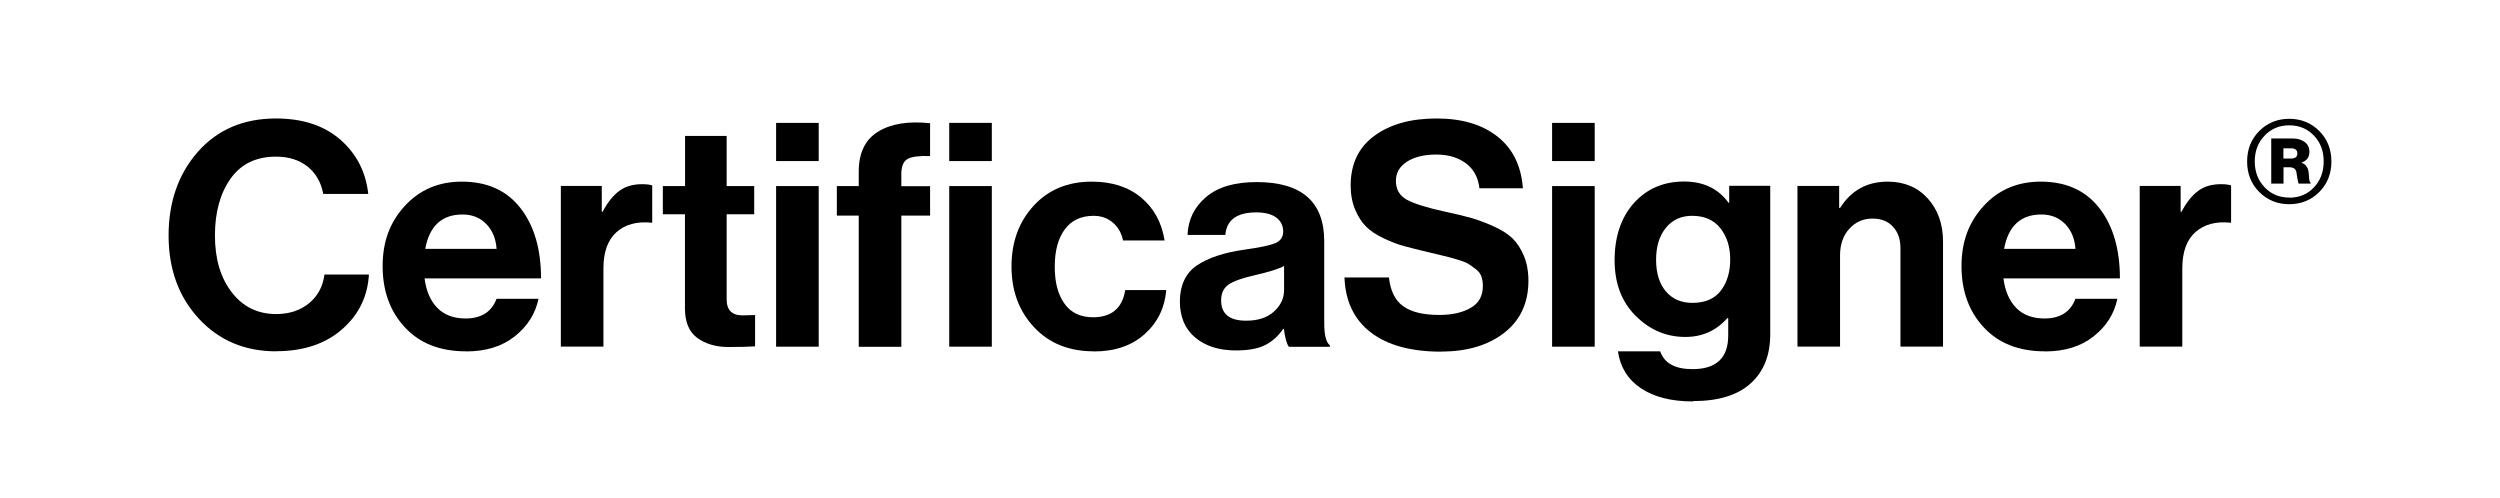 <?xml version="1.0" encoding="UTF-8"?><svg id="Camada_1" xmlns="http://www.w3.org/2000/svg" width="226" height="45" viewBox="0 0 226 45"><g><g><path d="M24.97,31.76c-2.85,0-5.18-.99-7-2.96-1.82-1.97-2.73-4.48-2.73-7.51s.89-5.58,2.66-7.58,4.12-3,7.05-3c2.41,0,4.35,.64,5.81,1.91s2.31,2.91,2.53,4.91h-4.07c-.19-1.04-.66-1.86-1.4-2.46-.75-.6-1.7-.91-2.87-.91-1.79,0-3.16,.66-4.1,1.98-.94,1.32-1.42,3.04-1.42,5.15s.5,3.8,1.51,5.12c1.01,1.32,2.35,1.98,4.03,1.98,1.19,0,2.18-.33,2.97-.98,.79-.65,1.25-1.51,1.39-2.59h4.02c-.11,1.91-.86,3.5-2.24,4.78-1.53,1.43-3.58,2.15-6.14,2.15Z"/><path d="M42.12,31.76c-2.34,0-4.18-.72-5.52-2.17-1.34-1.44-2.01-3.29-2.01-5.53s.67-3.99,2.01-5.45c1.34-1.46,3.06-2.19,5.15-2.19,2.28,0,4.05,.79,5.29,2.38,1.24,1.58,1.87,3.71,1.87,6.37h-10.53c.15,1.15,.54,2.04,1.16,2.67,.62,.63,1.47,.95,2.55,.95,1.41,0,2.35-.59,2.8-1.78h3.79c-.28,1.36-1,2.49-2.15,3.4s-2.62,1.36-4.41,1.36Zm-.31-12.37c-1.87,0-2.99,1.04-3.37,3.11h6.45c-.06-.92-.37-1.67-.93-2.25-.57-.58-1.28-.86-2.15-.86Z"/><path d="M54.4,16.82v2.32h.08c.45-.85,.95-1.48,1.5-1.88,.55-.41,1.24-.61,2.07-.61,.4,0,.7,.04,.91,.11v3.37h-.08c-1.3-.13-2.35,.15-3.14,.85-.79,.7-1.19,1.79-1.19,3.28v7.07h-3.85v-14.52h3.71Z"/><path d="M59.92,19.37v-2.55h2.01v-4.53h3.76v4.53h2.49v2.55h-2.49v7.7c0,.96,.48,1.44,1.44,1.44l1.13-.03v2.83c-.58,.04-1.39,.06-2.41,.06-1.11,0-2.05-.27-2.8-.81-.75-.54-1.13-1.43-1.13-2.67v-8.52h-2.01Z"/><path d="M70.16,14.56v-3.45h3.85v3.45h-3.85Zm0,16.78v-14.52h3.85v14.52h-3.85Z"/><path d="M75.65,19.48v-2.66h1.98v-1.3c0-1.7,.58-2.9,1.75-3.62,1.17-.72,2.74-.97,4.7-.76v2.97c-.96-.04-1.64,.05-2.02,.25-.39,.21-.58,.67-.58,1.39v1.08h2.6v2.66h-2.6v11.86h-3.85v-11.86h-1.98Zm10.16-4.92v-3.45h3.85v3.45h-3.85Zm0,16.78v-14.52h3.85v14.52h-3.85Z"/><path d="M98.88,31.76c-2.25,0-4.05-.73-5.4-2.18-1.36-1.45-2.04-3.28-2.04-5.49s.67-4.04,2-5.49,3.08-2.18,5.25-2.18c1.83,0,3.32,.48,4.47,1.44,1.15,.96,1.86,2.25,2.12,3.88h-3.76c-.13-.66-.43-1.2-.91-1.61-.47-.41-1.06-.62-1.75-.62-1.13,0-2,.41-2.6,1.22-.6,.81-.91,1.93-.91,3.37s.29,2.53,.88,3.35c.58,.82,1.44,1.23,2.58,1.23,1.68,0,2.65-.82,2.91-2.46h3.71c-.13,1.6-.78,2.93-1.95,3.98-1.17,1.05-2.7,1.57-4.58,1.57Z"/><path d="M116.51,31.34c-.19-.25-.34-.78-.45-1.61h-.06c-.42,.62-.94,1.1-1.58,1.44-.64,.34-1.54,.51-2.69,.51-1.53,0-2.75-.39-3.68-1.16-.92-.77-1.39-1.87-1.39-3.28s.51-2.55,1.53-3.24c1.02-.69,2.45-1.17,4.3-1.43,1.36-.19,2.28-.38,2.77-.58,.49-.2,.74-.55,.74-1.06s-.21-.95-.62-1.26c-.42-.31-1.02-.47-1.81-.47-1.75,0-2.69,.68-2.8,2.04h-3.42c.06-1.38,.61-2.52,1.67-3.42,1.06-.91,2.58-1.36,4.58-1.36,4.07,0,6.11,1.78,6.11,5.35v7.39c0,1.09,.17,1.76,.51,2.01v.14h-3.71Zm-3.85-2.35c1.06,0,1.89-.27,2.5-.82,.61-.55,.92-1.2,.92-1.95v-2.18c-.42,.25-1.31,.53-2.69,.85-1.09,.25-1.87,.52-2.32,.83s-.68,.79-.68,1.43c0,1.23,.75,1.84,2.26,1.84Z"/><path d="M130.29,31.79c-2.74,0-4.86-.58-6.37-1.74-1.51-1.16-2.3-2.82-2.38-4.97h4.02c.13,1.21,.56,2.08,1.29,2.6,.73,.53,1.81,.79,3.27,.79,1.15,0,2.09-.21,2.83-.64,.74-.42,1.1-1.08,1.1-1.97,0-.32-.04-.61-.13-.86-.08-.25-.26-.48-.52-.68-.26-.2-.49-.36-.68-.48-.19-.12-.54-.25-1.05-.4s-.9-.25-1.16-.31c-.26-.07-.75-.18-1.47-.35-.87-.21-1.58-.39-2.14-.54-.56-.15-1.17-.39-1.84-.71-.67-.32-1.2-.67-1.58-1.06-.39-.39-.71-.9-.98-1.53-.26-.63-.4-1.35-.4-2.17,0-1.94,.71-3.44,2.14-4.49s3.3-1.57,5.62-1.57,4.14,.55,5.52,1.64c1.38,1.09,2.14,2.65,2.29,4.67h-3.93c-.11-.98-.52-1.74-1.23-2.26-.71-.53-1.6-.79-2.67-.79s-2,.22-2.66,.65c-.66,.43-.99,1.01-.99,1.73,0,.77,.33,1.34,.98,1.7,.65,.36,1.8,.72,3.44,1.08,.98,.21,1.78,.4,2.41,.58,.62,.18,1.3,.43,2.02,.76,.73,.33,1.29,.69,1.7,1.09,.41,.4,.75,.92,1.02,1.57,.27,.65,.41,1.4,.41,2.25,0,2-.73,3.57-2.18,4.7-1.45,1.13-3.35,1.7-5.69,1.7Z"/><path d="M140.31,14.56v-3.45h3.85v3.45h-3.85Zm0,16.78v-14.52h3.85v14.52h-3.85Z"/><path d="M153.05,36.29c-1.96,0-3.53-.4-4.71-1.19s-1.87-1.91-2.08-3.34h3.82c.38,1.08,1.35,1.61,2.92,1.61,2.15,0,3.23-1.01,3.23-3.03v-1.58h-.08c-1,1.13-2.26,1.7-3.79,1.7-1.72,0-3.21-.63-4.49-1.9-1.27-1.26-1.91-2.94-1.91-5.04s.58-3.87,1.75-5.17c1.17-1.29,2.68-1.94,4.53-1.94,1.75,0,3.09,.64,4.02,1.92h.06v-1.53h3.71v13.41c0,1.89-.58,3.36-1.73,4.41-1.17,1.09-2.92,1.64-5.24,1.64Zm-.06-8.91c1.15,0,2.01-.37,2.57-1.1,.57-.74,.85-1.68,.85-2.83s-.3-2.07-.89-2.82c-.59-.75-1.45-1.12-2.56-1.12-.98,0-1.77,.36-2.36,1.08s-.89,1.68-.89,2.89,.3,2.18,.89,2.87,1.39,1.03,2.39,1.03Z"/><path d="M166.26,16.82v1.98h.08c1-1.58,2.43-2.38,4.3-2.38,1.49,0,2.7,.5,3.62,1.51s1.39,2.32,1.39,3.92v9.48h-3.85v-8.91c0-.79-.22-1.43-.67-1.92-.44-.49-1.06-.74-1.85-.74-.85,0-1.55,.31-2.11,.93-.56,.62-.83,1.42-.83,2.41v8.23h-3.85v-14.52h3.76Z"/><path d="M184.85,31.76c-2.34,0-4.18-.72-5.52-2.17-1.34-1.44-2.01-3.29-2.01-5.53s.67-3.99,2.01-5.45c1.34-1.46,3.06-2.19,5.15-2.19,2.28,0,4.05,.79,5.29,2.38,1.24,1.58,1.87,3.71,1.87,6.37h-10.53c.15,1.15,.54,2.04,1.16,2.67,.62,.63,1.47,.95,2.55,.95,1.42,0,2.35-.59,2.8-1.78h3.79c-.28,1.36-1,2.49-2.15,3.4-1.15,.91-2.62,1.36-4.41,1.36Zm-.31-12.37c-1.87,0-2.99,1.04-3.37,3.11h6.45c-.06-.92-.37-1.67-.93-2.25-.57-.58-1.28-.86-2.15-.86Z"/><path d="M197.13,16.82v2.32h.08c.45-.85,.95-1.48,1.5-1.88,.55-.41,1.23-.61,2.07-.61,.4,0,.7,.04,.91,.11v3.37h-.08c-1.3-.13-2.35,.15-3.14,.85-.79,.7-1.19,1.79-1.19,3.28v7.07h-3.85v-14.52h3.71Z"/></g><path d="M209.66,17.36c-.73,.73-1.64,1.1-2.71,1.1s-1.98-.37-2.71-1.1c-.73-.73-1.1-1.65-1.1-2.76s.37-2.03,1.1-2.76c.73-.73,1.64-1.1,2.71-1.1s1.98,.37,2.71,1.1c.73,.73,1.1,1.66,1.1,2.76s-.37,2.03-1.1,2.76Zm-2.71,.51c.9,0,1.65-.31,2.23-.93,.59-.62,.88-1.4,.88-2.35s-.29-1.71-.88-2.33c-.59-.62-1.33-.93-2.23-.93s-1.64,.31-2.23,.93c-.59,.62-.89,1.39-.89,2.33s.3,1.72,.89,2.34c.59,.62,1.33,.93,2.23,.93Zm-1.63-1.26v-4.09h1.98c.41,0,.76,.11,1.05,.32,.28,.21,.42,.51,.42,.88,0,.49-.23,.81-.7,.97v.03c.32,.1,.52,.34,.61,.73,.02,.13,.04,.28,.05,.47,.01,.19,.03,.33,.05,.42,.02,.1,.05,.15,.1,.18v.08h-1.09s-.1-.34-.18-.94c-.03-.36-.25-.54-.64-.54h-.54v1.48h-1.1Zm1.1-3.21v.93h.69c.38,0,.57-.15,.57-.46s-.19-.46-.57-.46h-.69Z"/></g><rect width="226" height="45" fill="none"/></svg>